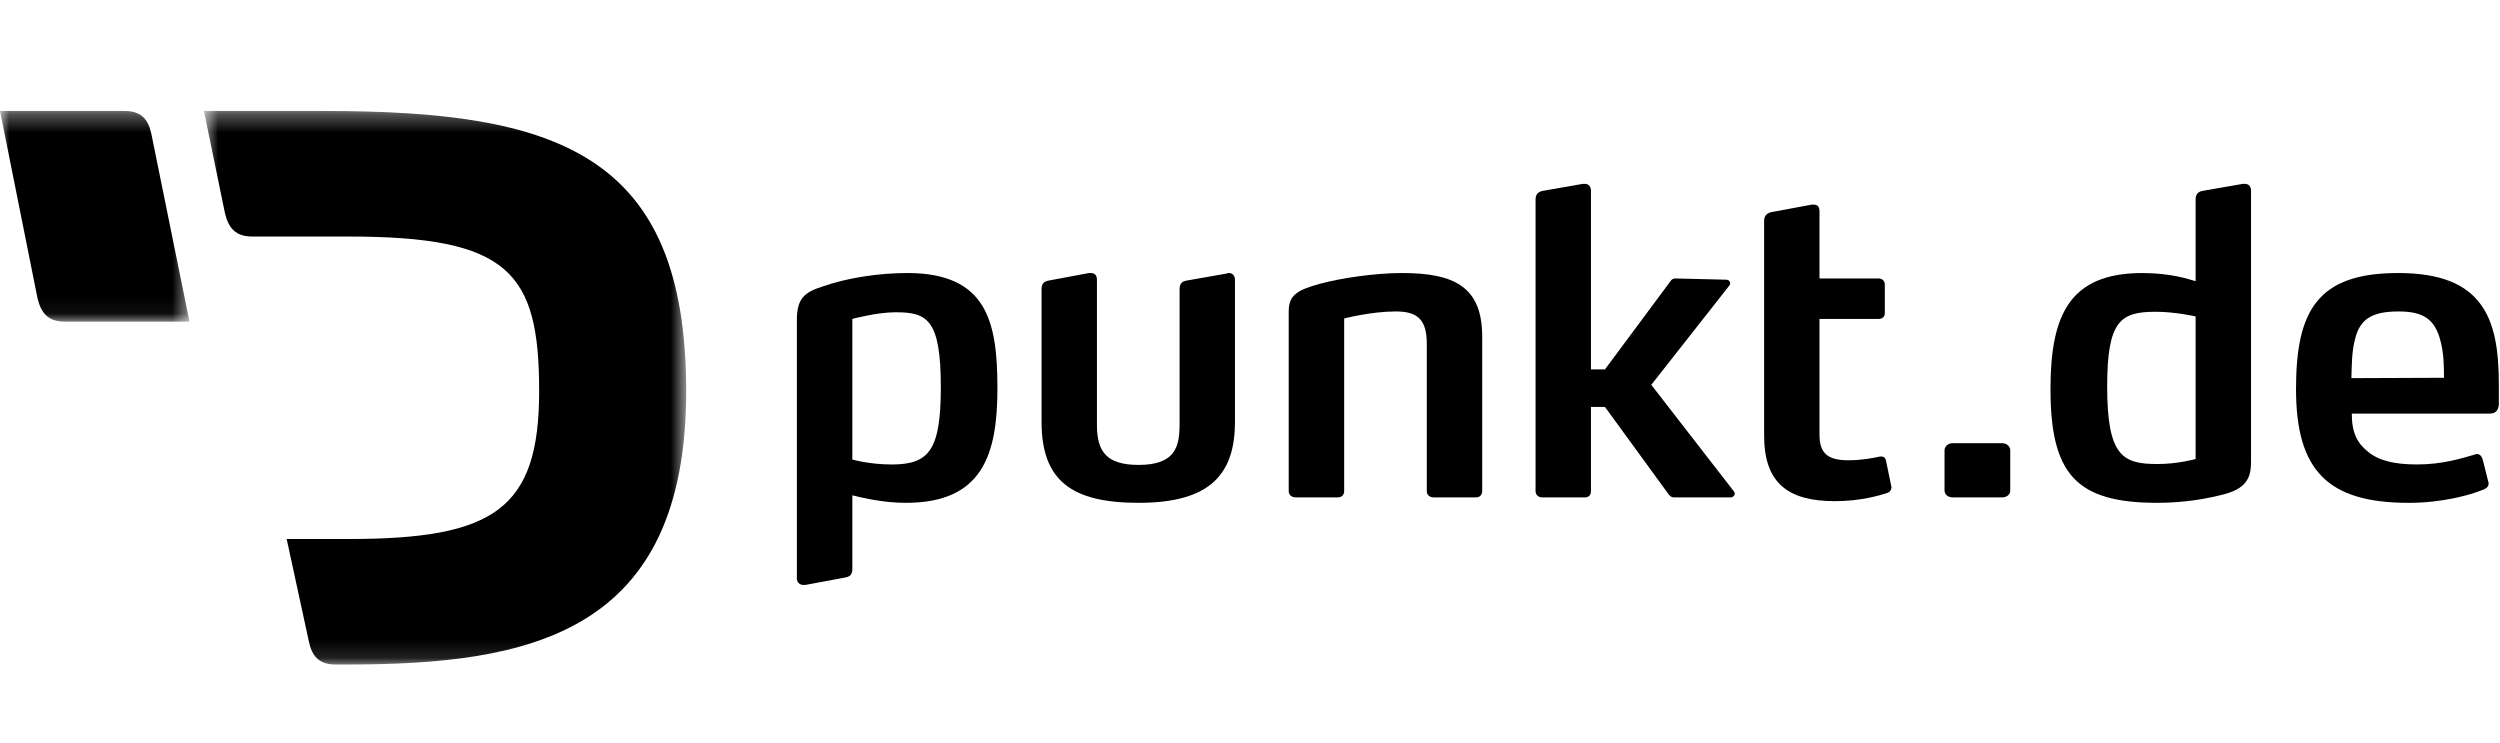 <?xml version="1.0" encoding="UTF-8"?>
<svg width="138px" height="41px" viewBox="0 0 138 41" version="1.1" xmlns="http://www.w3.org/2000/svg" xmlns:xlink="http://www.w3.org/1999/xlink">
    <!-- Generator: Sketch 52.5 (67469) - http://www.bohemiancoding.com/sketch -->
    <title>punkt.de</title>
    <desc>Created with Sketch.</desc>
    <defs>
        <polygon id="path-1" points="0.726 0.318 27.348 0.318 27.348 30.874 0.726 30.874"></polygon>
        <polygon id="path-3" points="0.001 0.318 10.46 0.318 10.46 11.947 0.001 11.947"></polygon>
    </defs>
    <g id="punkt.de" stroke="none" stroke-width="1" fill="none" fill-rule="evenodd">
        <g transform="translate(0, 5)">
            <path d="M50.082,10.071 C48.553,10.071 46.798,10.326 45.429,10.807 C44.397,11.13 43.987,11.478 43.987,12.672 L43.987,26.921 C43.987,27.154 44.151,27.29 44.355,27.29 L44.448,27.29 L46.664,26.876 C46.933,26.829 47.049,26.689 47.049,26.415 L47.049,22.343 C47.769,22.518 48.82,22.756 50.012,22.756 C54.26,22.756 55.058,20.061 55.058,16.429 C55.058,12.764 54.485,10.071 50.082,10.071 M49.216,20.639 C47.984,20.639 47.049,20.365 47.049,20.365 L47.049,12.604 C47.049,12.604 48.393,12.237 49.446,12.237 C51.177,12.237 51.933,12.626 51.933,16.359 C51.933,19.857 51.288,20.639 49.216,20.639" id="Fill-1" fill="#000000"></path>
            <path d="M62.855,22.756 C59.157,22.756 57.495,21.536 57.495,18.289 L57.495,10.947 C57.495,10.669 57.628,10.533 57.883,10.488 L60.117,10.07 L60.212,10.07 C60.437,10.07 60.551,10.212 60.551,10.441 L60.551,18.453 C60.551,19.923 61.073,20.663 62.855,20.663 C64.862,20.663 65.113,19.672 65.113,18.427 L65.113,10.971 C65.113,10.669 65.231,10.533 65.502,10.488 L67.737,10.095 C67.76,10.07 67.804,10.07 67.828,10.07 C68.034,10.07 68.171,10.212 68.171,10.465 L68.171,18.266 C68.171,21.12 66.871,22.756 62.855,22.756" id="Fill-3" fill="#000000"></path>
            <path d="M81.476,22.455 L79.126,22.455 C78.924,22.455 78.759,22.321 78.759,22.111 L78.759,13.985 C78.759,12.648 78.258,12.192 77.049,12.192 C75.68,12.192 74.198,12.58 74.198,12.58 L74.198,22.111 C74.198,22.321 74.056,22.455 73.856,22.455 L71.527,22.455 C71.3,22.455 71.137,22.321 71.137,22.111 L71.137,12.192 C71.137,11.316 71.573,11.014 72.854,10.668 C74.012,10.347 75.931,10.071 77.39,10.071 C80.242,10.071 81.817,10.808 81.817,13.573 L81.817,22.111 C81.817,22.321 81.68,22.455 81.476,22.455" id="Fill-5" fill="#000000"></path>
            <path d="M95.761,22.252 C95.761,22.341 95.666,22.458 95.533,22.458 L92.471,22.458 C92.361,22.458 92.246,22.458 92.132,22.32 L88.594,17.462 L87.821,17.462 L87.821,22.111 C87.821,22.32 87.705,22.458 87.475,22.458 L85.127,22.458 C84.923,22.458 84.763,22.32 84.763,22.111 L84.763,6.021 C84.763,5.745 84.872,5.607 85.148,5.537 L87.385,5.148 L87.475,5.148 C87.682,5.148 87.821,5.282 87.821,5.537 L87.821,15.39 L88.594,15.39 L92.204,10.53 C92.292,10.394 92.385,10.371 92.496,10.371 L95.28,10.439 C95.443,10.439 95.508,10.554 95.508,10.647 C95.508,10.696 95.485,10.715 95.46,10.762 L91.151,16.242 L95.716,22.131 C95.738,22.156 95.761,22.203 95.761,22.252" id="Fill-7" fill="#000000"></path>
            <path d="M104.41,21.882 C104.41,22.044 104.315,22.18 104.132,22.226 C103.747,22.343 102.742,22.664 101.281,22.664 C98.684,22.664 97.38,21.652 97.38,19.049 L97.38,7.194 C97.38,6.918 97.515,6.777 97.77,6.712 L100.004,6.295 L100.118,6.295 C100.325,6.295 100.436,6.41 100.436,6.663 L100.436,10.371 L103.701,10.371 C103.905,10.371 104.042,10.509 104.042,10.717 L104.042,12.281 C104.042,12.489 103.905,12.604 103.701,12.604 L100.436,12.604 L100.436,18.979 C100.436,19.995 100.851,20.407 102.035,20.407 C102.719,20.407 103.385,20.29 103.77,20.201 L103.861,20.201 C103.997,20.201 104.088,20.29 104.113,20.452 L104.383,21.765 C104.383,21.812 104.41,21.837 104.41,21.882" id="Fill-9" fill="#000000"></path>
            <path d="M110.965,22.065 C110.965,22.295 110.786,22.456 110.512,22.456 L107.797,22.456 C107.521,22.456 107.338,22.295 107.338,22.065 L107.338,19.857 C107.338,19.649 107.521,19.464 107.797,19.464 L110.512,19.464 C110.786,19.464 110.965,19.649 110.965,19.857 L110.965,22.065 Z" id="Fill-11" fill="#000000"></path>
            <path d="M123.913,5.149 L123.801,5.149 L121.586,5.535 C121.312,5.582 121.198,5.746 121.198,6.02 L121.198,10.521 C120.811,10.408 119.831,10.072 118.254,10.072 C114.236,10.072 113.187,12.397 113.187,16.473 C113.187,21.169 114.602,22.756 119.075,22.756 C120.604,22.756 121.885,22.525 122.885,22.251 C124.187,21.881 124.256,21.12 124.256,20.453 L124.256,5.512 C124.256,5.28 124.117,5.149 123.913,5.149 Z M121.198,20.338 C121.198,20.338 120.217,20.614 119.103,20.614 C117.184,20.614 116.316,20.2 116.316,16.335 C116.316,12.671 117.066,12.21 119.008,12.21 C120.08,12.21 121.198,12.467 121.198,12.467 L121.198,20.338 Z" id="Fill-13" fill="#000000"></path>
            <path d="M136.916,11.775 C136.095,10.668 134.682,10.071 132.376,10.071 C127.93,10.071 126.74,12.147 126.74,16.473 C126.74,20.983 128.498,22.757 132.965,22.757 C134.768,22.757 136.322,22.343 137.099,22.02 C137.257,21.952 137.373,21.858 137.373,21.673 C137.373,21.629 137.346,21.582 137.346,21.561 L137.051,20.386 C136.984,20.156 136.87,20.063 136.731,20.063 C136.689,20.063 136.664,20.063 136.619,20.088 C135.912,20.292 134.838,20.638 133.424,20.638 C132.194,20.638 131.325,20.434 130.729,19.948 C130.116,19.463 129.819,18.89 129.819,17.829 L137.466,17.829 C137.809,17.829 137.936,17.555 137.936,17.298 L137.936,16.195 C137.936,14.287 137.691,12.812 136.916,11.775 Z M129.798,15.874 C129.819,15.113 129.819,14.446 129.979,13.802 C130.232,12.653 130.872,12.192 132.399,12.192 C133.745,12.192 134.429,12.604 134.728,13.872 C134.886,14.493 134.909,15.113 134.909,15.853 L129.798,15.874 Z" id="Fill-15" fill="#000000"></path>
            <g id="Group-19" transform="translate(10.53, 0.808)">
                <mask id="mask-2" fill="white">
                    <use xlink:href="#path-1"></use>
                </mask>
                <g id="Clip-18"></g>
                <path d="M7.339,0.317 L0.726,0.317 L1.888,5.961 C2.086,6.79 2.484,7.249 3.392,7.249 L8.701,7.249 C17.555,7.249 19.231,9.197 19.231,15.78 C19.231,22.313 16.734,23.945 8.701,23.945 L5.294,23.945 L6.517,29.587 C6.686,30.417 7.084,30.874 7.991,30.874 L8.615,30.874 C18.72,30.874 27.348,29.187 27.348,15.78 C27.348,2.61 20.167,0.317 7.339,0.317" id="Fill-17" fill="#000000" mask="url(#mask-2)"></path>
            </g>
            <g id="Group-22" transform="translate(0, 0.808)">
                <mask id="mask-4" fill="white">
                    <use xlink:href="#path-3"></use>
                </mask>
                <g id="Clip-21"></g>
                <path d="M6.883,0.317 L0.001,0.317 L2.071,10.657 C2.271,11.488 2.667,11.947 3.577,11.947 L10.46,11.947 L8.36,1.607 C8.191,0.778 7.791,0.317 6.883,0.317" id="Fill-20" fill="#000000" mask="url(#mask-4)"></path>
            </g>
        </g>
    </g>
</svg>